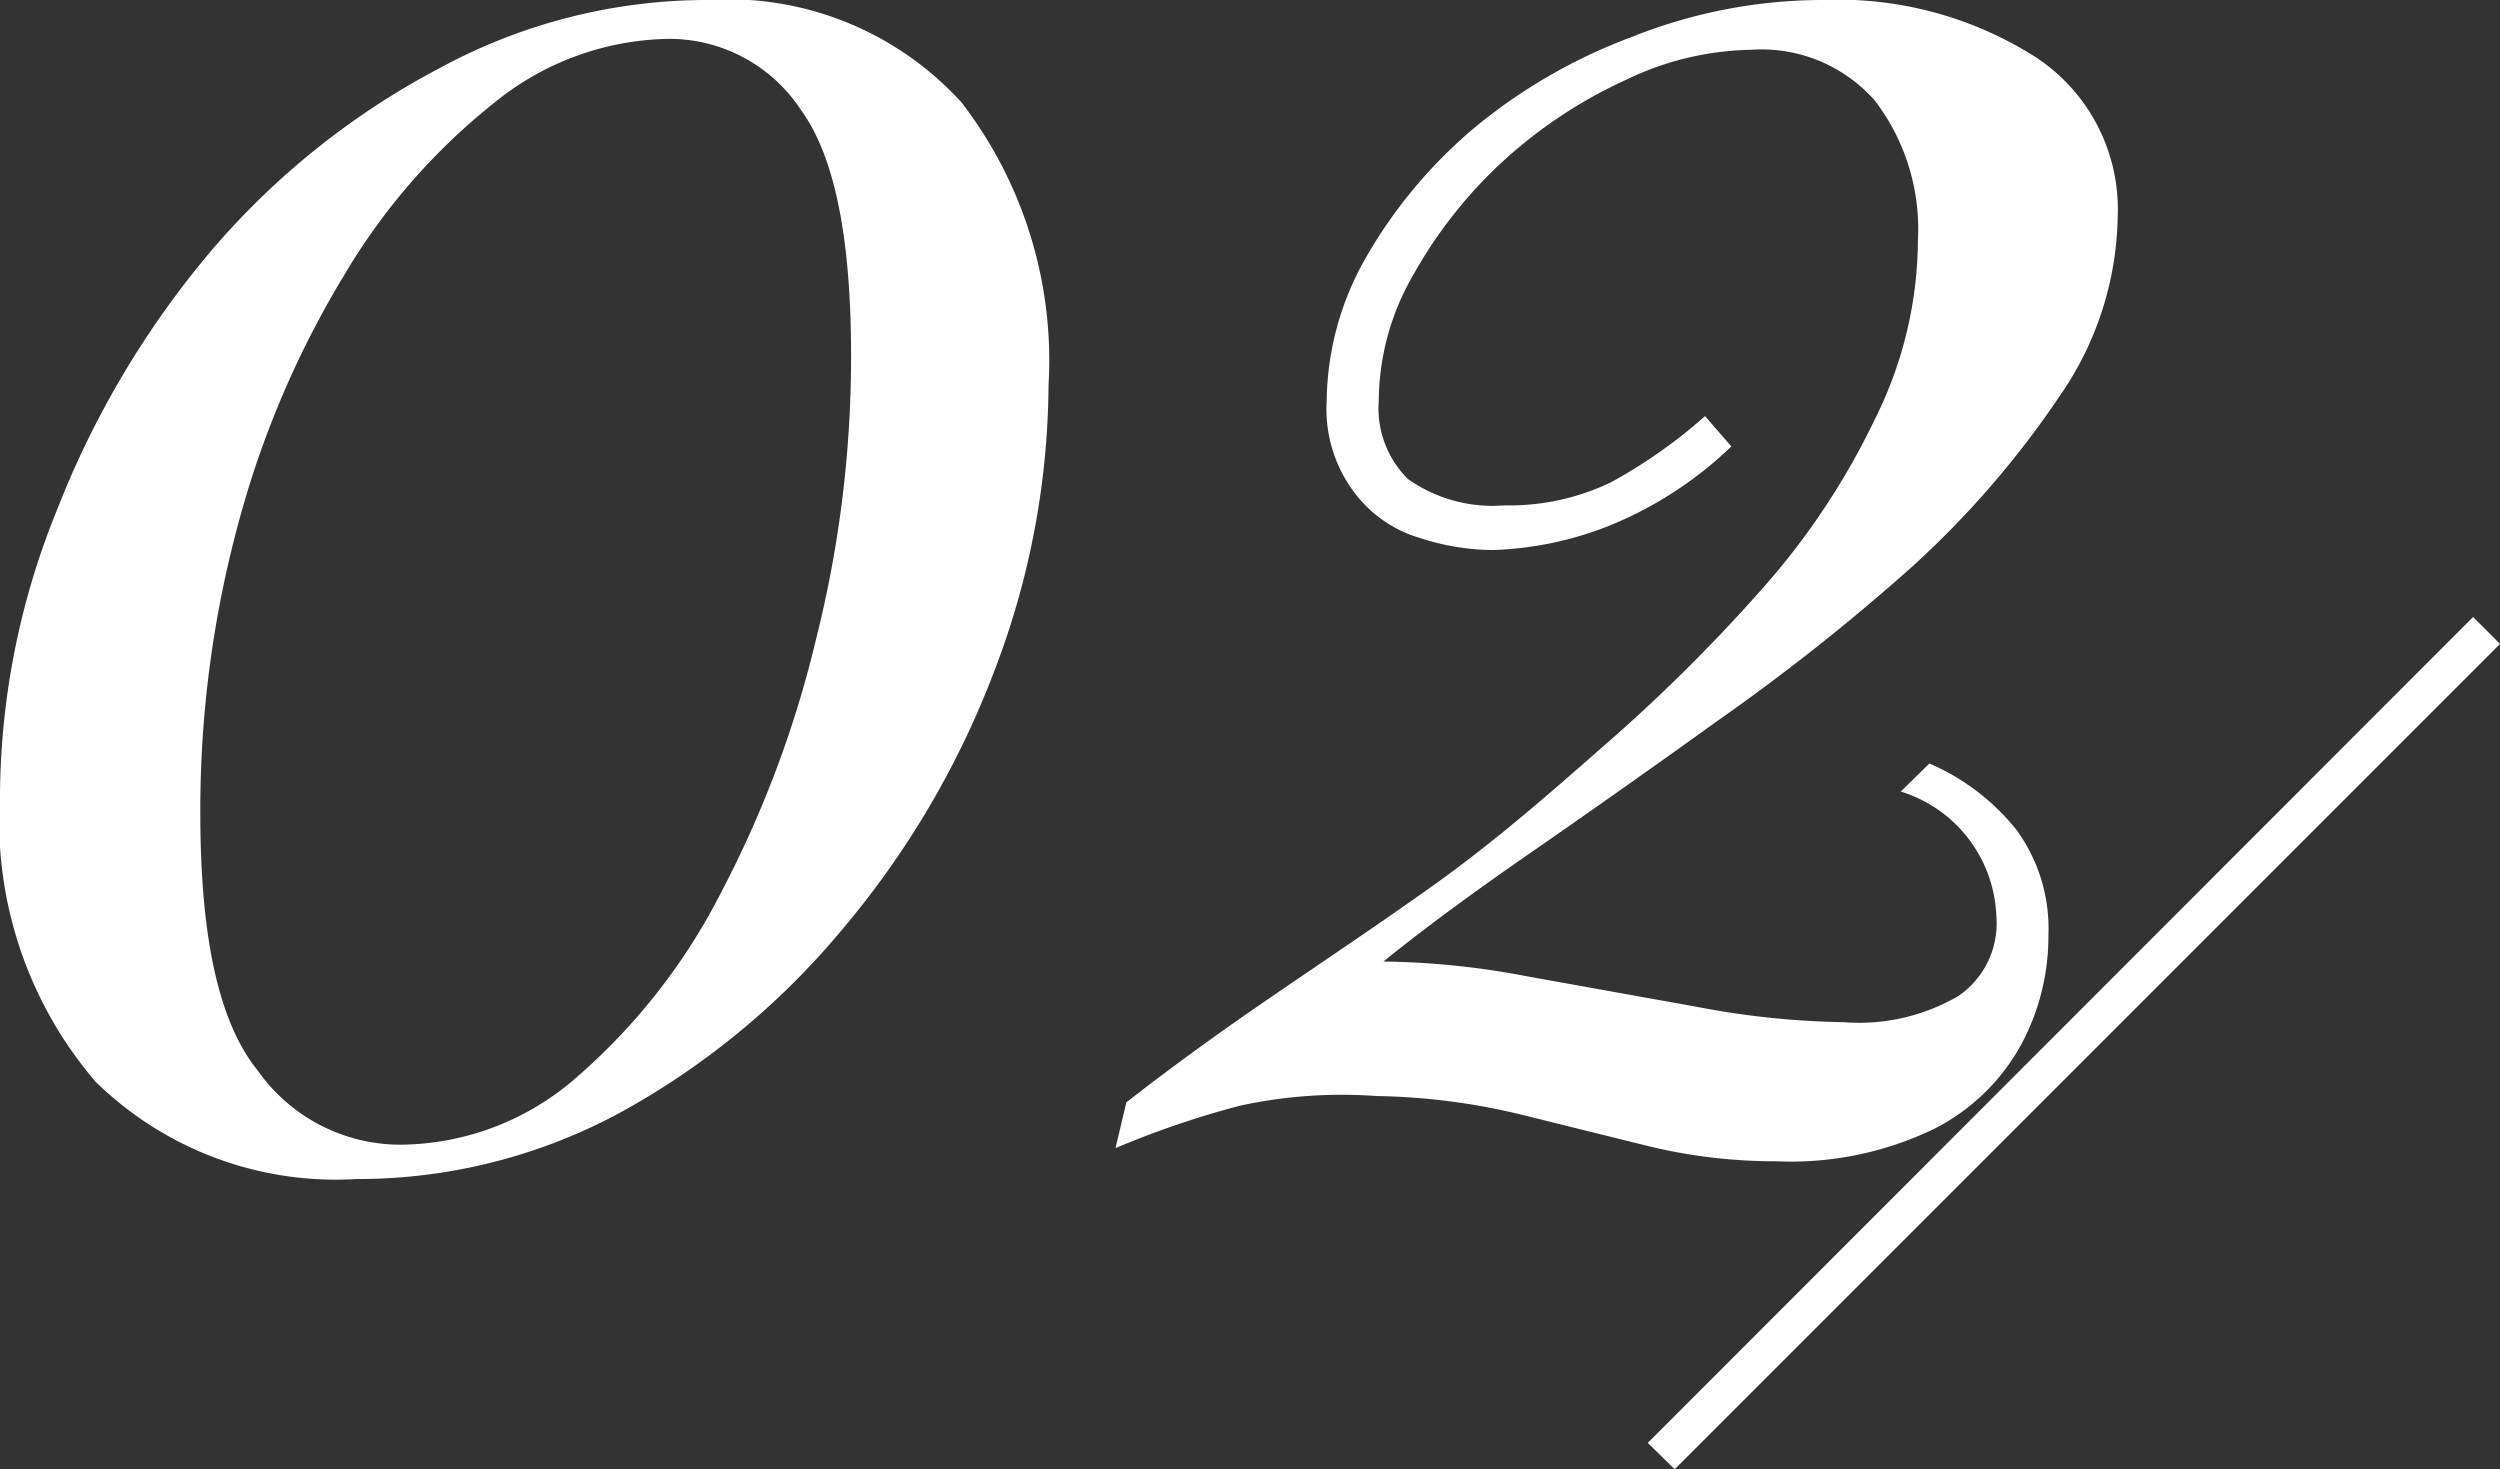 <svg xmlns="http://www.w3.org/2000/svg" viewBox="0 0 43.68 25.67"><rect x="0" y="0" width="43.68" height="25.67" fill="#333333" stroke="none"/><defs><style>.cls-1{fill:#fff;}</style></defs><title>Asset 15</title><g id="Layer_2" data-name="Layer 2"><g id="レイヤー_3" data-name="レイヤー 3"><path class="cls-1" d="M12.35,0A5.51,5.51,0,0,1,16.8,1.79a7.39,7.39,0,0,1,1.52,4.94,14.1,14.1,0,0,1-.95,5,15.46,15.46,0,0,1-2.63,4.48,13.48,13.48,0,0,1-3.85,3.2,9.64,9.64,0,0,1-4.66,1.19A6,6,0,0,1,1.67,18.9a7,7,0,0,1-1.67-5,13.39,13.39,0,0,1,1-5A16.05,16.05,0,0,1,3.7,4.37a13.52,13.52,0,0,1,4-3.19A9.8,9.8,0,0,1,12.35,0Zm-.72.68a4.94,4.94,0,0,0-3,1.12A11,11,0,0,0,6,4.83,16.64,16.64,0,0,0,4.16,9.16a19.16,19.16,0,0,0-.66,5.05c0,2.16.32,3.65,1,4.49A3.05,3.05,0,0,0,7,20a4.71,4.71,0,0,0,3.1-1.2,10.66,10.66,0,0,0,2.49-3.19,18.93,18.93,0,0,0,1.67-4.45,20.21,20.21,0,0,0,.61-4.95c0-2.06-.29-3.48-.87-4.28A2.75,2.75,0,0,0,11.63.68Z"/><path class="cls-1" d="M31.84,0a6.43,6.43,0,0,1,3.73,1A3.18,3.18,0,0,1,37,3.8a5.63,5.63,0,0,1-1,3.1,16.35,16.35,0,0,1-2.59,3A37,37,0,0,1,30,12.6c-1.18.85-2.29,1.63-3.33,2.35s-1.87,1.34-2.5,1.85a14.06,14.06,0,0,1,2.52.26l2.95.53a14.7,14.7,0,0,0,2.58.27,3.44,3.44,0,0,0,2-.46A1.54,1.54,0,0,0,34.88,16a2.37,2.37,0,0,0-1.67-2.17l.5-.49a3.93,3.93,0,0,1,1.53,1.17,2.93,2.93,0,0,1,.55,1.83,4,4,0,0,1-.47,1.9,3.57,3.57,0,0,1-1.52,1.48,5.75,5.75,0,0,1-2.76.57,9.39,9.39,0,0,1-2.26-.27l-2.22-.55a11.39,11.39,0,0,0-2.51-.32,8.36,8.36,0,0,0-2.39.17,16,16,0,0,0-2.17.74l.19-.8c.64-.5,1.41-1.07,2.34-1.71S23.93,16.26,25,15.5,27,13.93,28,13.05a29.68,29.68,0,0,0,2.76-2.73,12.76,12.76,0,0,0,2-3,7.06,7.06,0,0,0,.75-3.13,3.7,3.7,0,0,0-.75-2.43A2.64,2.64,0,0,0,30.59.87a5.2,5.2,0,0,0-2.17.52,8.26,8.26,0,0,0-2.13,1.4,8,8,0,0,0-1.59,2A4.43,4.43,0,0,0,24.09,7a1.74,1.74,0,0,0,.51,1.37,2.57,2.57,0,0,0,1.69.46,4.1,4.1,0,0,0,1.85-.4,8.81,8.81,0,0,0,1.65-1.16l.46.53A6.71,6.71,0,0,1,28.08,9.2a6,6,0,0,1-2,.41,4.17,4.17,0,0,1-1.27-.21,2.21,2.21,0,0,1-1.12-.76A2.42,2.42,0,0,1,23.18,7a5.13,5.13,0,0,1,.68-2.49,8.45,8.45,0,0,1,1.88-2.26A9.5,9.5,0,0,1,28.5.65,9,9,0,0,1,31.84,0Z"/><path class="cls-1" d="M28.79,25.21,43.21,10.78l.47.47L29.26,25.67Z"/></g></g></svg>